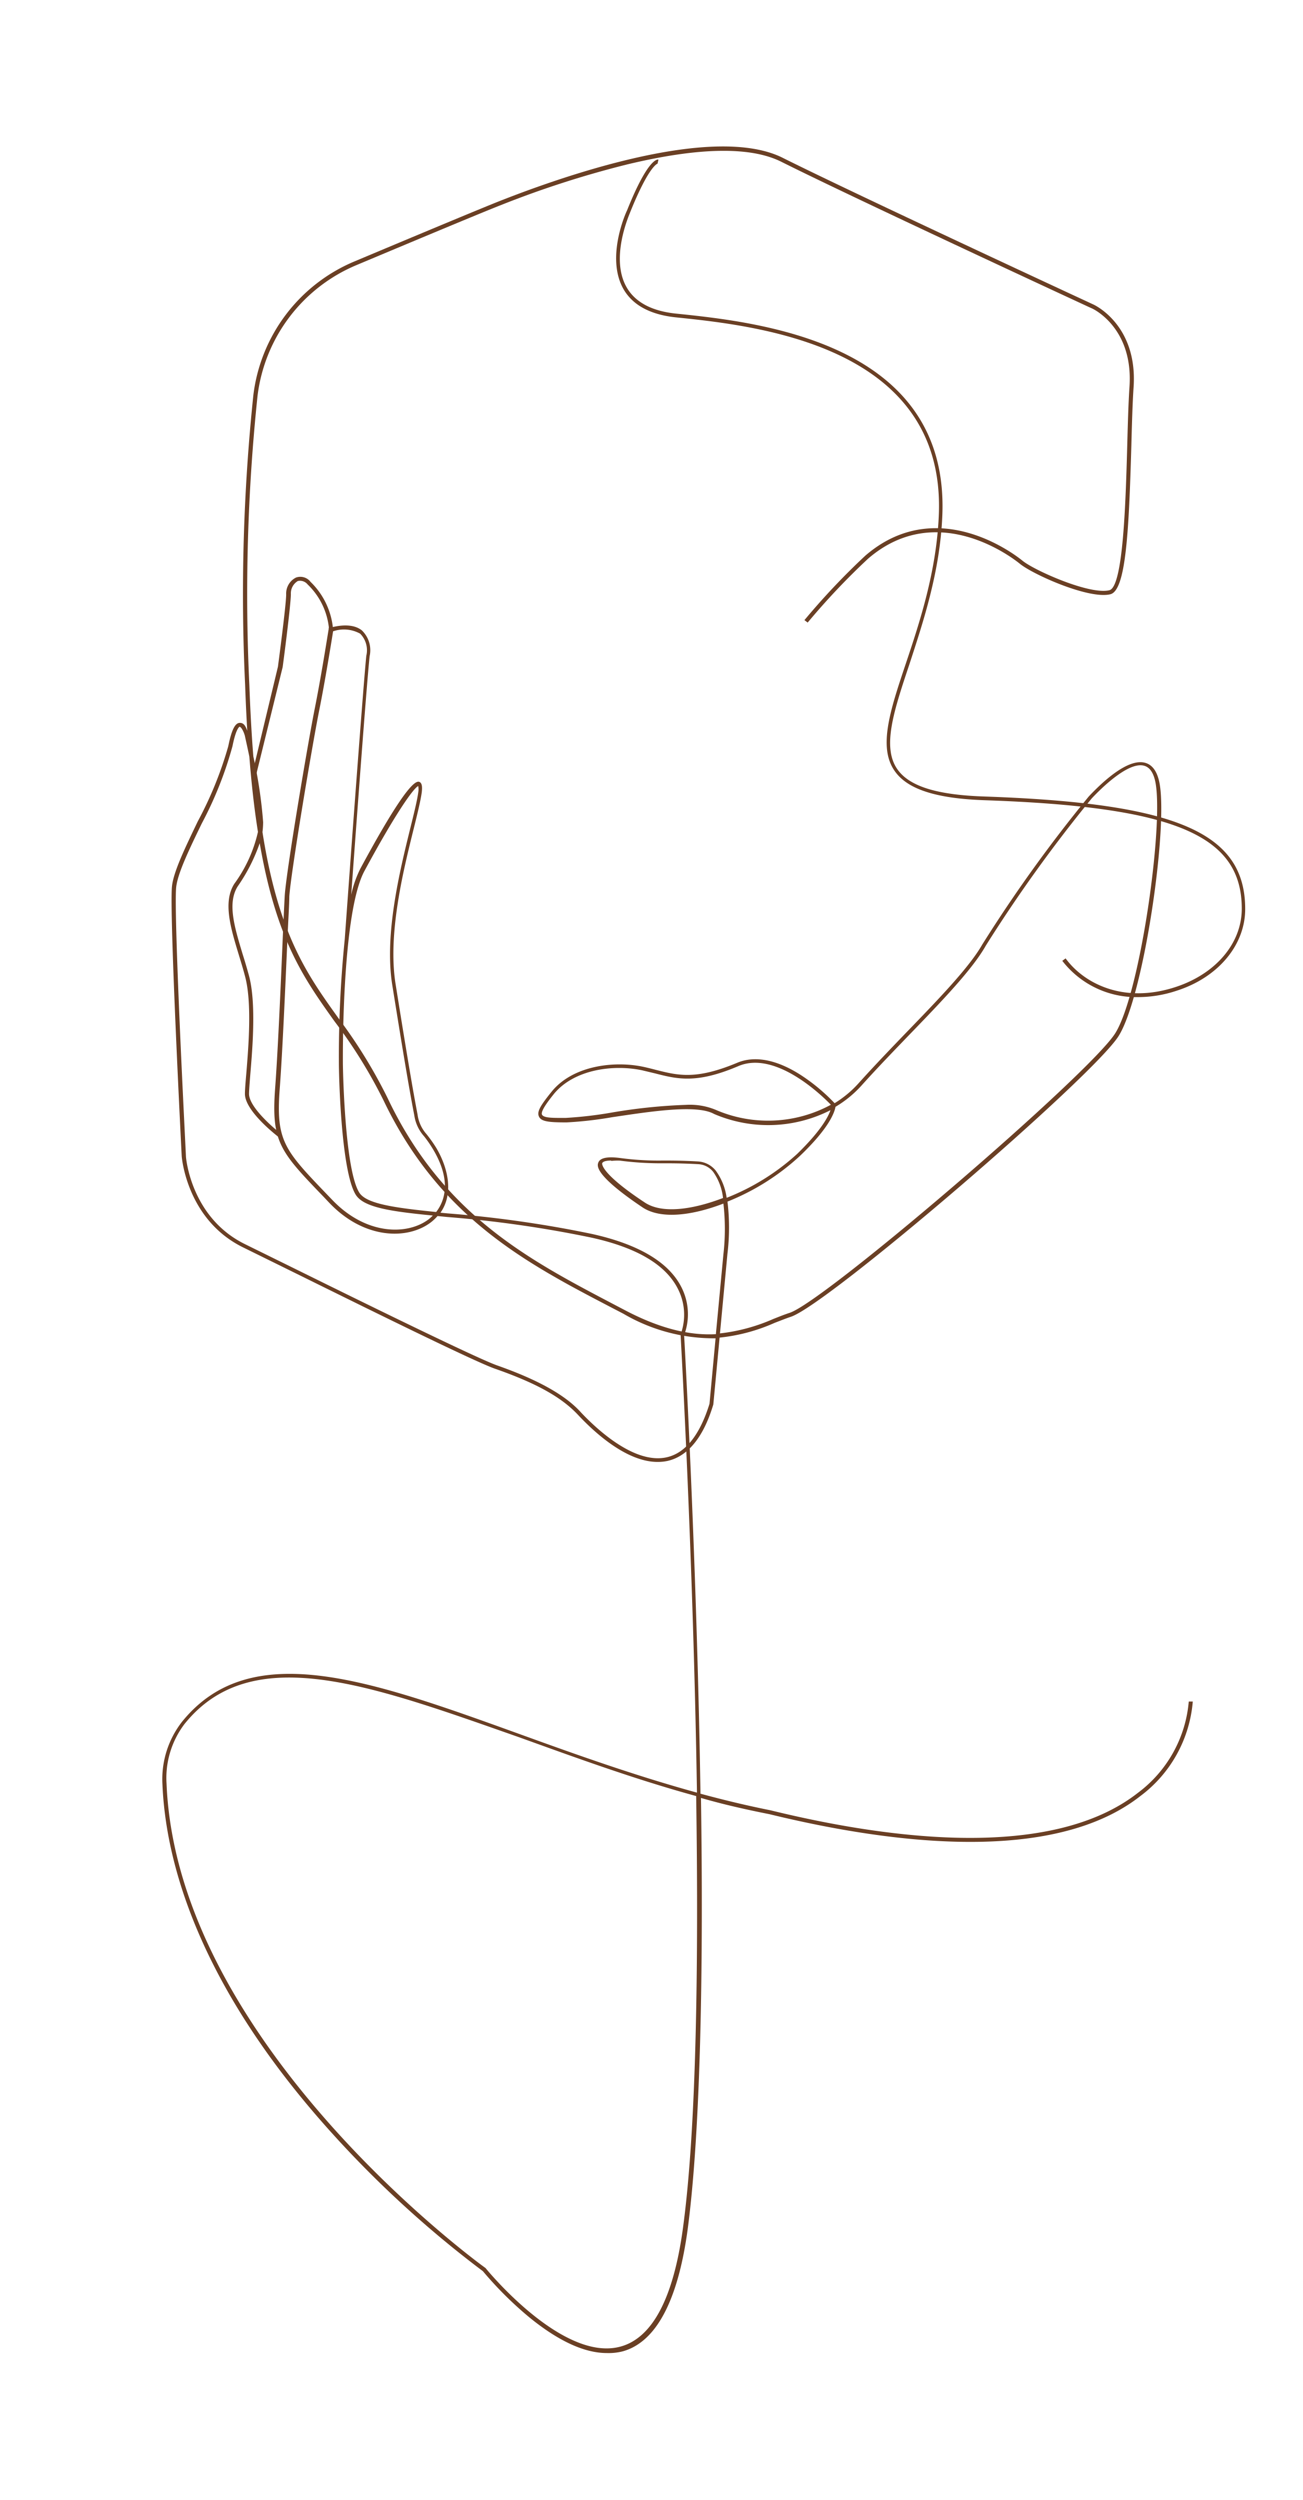 <svg id="Layer_1" data-name="Layer 1" xmlns="http://www.w3.org/2000/svg" viewBox="0 0 133 255"><defs><style>.cls-1{fill:#6a3f24;}</style></defs><path class="cls-1" d="M61.94,240c-2.28,0-4.94-1.22-7.92-3.65a37.47,37.47,0,0,1-4.73-4.7A108.88,108.88,0,0,1,33.37,217C20.07,202.07,16.9,189.7,16.58,182a9.52,9.52,0,0,1,2-6.39c7-8.66,19.17-4.26,34.63,1.32,5.53,2,11.59,4.17,17.93,5.91-.37-23.69-1.65-46.29-1.67-46.68v-.05l0,0a5.79,5.79,0,0,0-.24-4.58C68,129,65,127.25,60.36,126.23a118,118,0,0,0-14.7-2.1l-1-.1a4.77,4.77,0,0,1-.69.65c-2.38,1.8-6.81,1.73-10.36-2l-.53-.56c-4.47-4.64-5.4-5.61-5-11.09.29-3.85.58-10.63.77-15.12.09-2.1.17-3.76.21-4.51.14-2.46,2.43-16,3.09-19.24.69-3.47,1.39-8,1.4-8l0-.13.12,0c.08,0,2.09-.68,3.27.27a2.8,2.8,0,0,1,.79,2.62c-.31,2.93-1.34,16.9-1.88,24.34a11.17,11.17,0,0,1,.93-2.66c3.29-6.1,5.31-9.08,6-8.86.34.11.32.63.27,1.07-.12.87-.43,2.14-.83,3.75-1.06,4.27-2.66,10.72-1.84,15.82,1.17,7.31,1.76,10.79,2.24,13.29a3.74,3.74,0,0,0,.91,2,13.78,13.78,0,0,1,1,1.41c1.19,2,1.81,4.65.43,6.61l.73.07a117.29,117.29,0,0,1,14.75,2.1c4.76,1.06,7.83,2.88,9.12,5.44a6.06,6.06,0,0,1,.27,4.88c.07,1.23,1.31,23.48,1.67,46.77,2.34.63,4.73,1.21,7.14,1.69,12.26,3,28.72,5.1,37.51-1.78a13,13,0,0,0,5.19-9.31h.41a13.39,13.39,0,0,1-5.34,9.63c-8.91,7-25.51,4.87-37.86,1.86-2.38-.47-4.73-1-7-1.66.25,16.68,0,33.82-1.37,44.09-1,7.26-3.23,11.42-6.63,12.36A5.85,5.85,0,0,1,61.94,240ZM29.51,171.1c-4.32,0-7.92,1.32-10.66,4.72A9.11,9.11,0,0,0,17,181.93c1.09,26.65,32.24,49.18,32.56,49.4l0,0c.08.1,7.87,9.67,13.81,8,3.23-.9,5.36-4.94,6.33-12,1.41-10.27,1.61-27.44,1.36-44.14-6.4-1.75-12.51-4-18.08-6C43.89,174,35.91,171.1,29.51,171.1ZM34,64.39c-.12.77-.76,4.74-1.38,7.88-.75,3.7-2.95,16.86-3.09,19.18,0,.75-.11,2.41-.2,4.51-.2,4.49-.49,11.28-.78,15.13-.4,5.3.51,6.24,4.87,10.78l.54.56c3.38,3.51,7.58,3.61,9.81,1.92a5.44,5.44,0,0,0,.41-.37c-4.26-.42-7.07-.81-7.88-2.14-1.55-2.55-1.71-12.85-1.71-13.29a119.93,119.93,0,0,1,.6-12.77c.15-2.11,1.81-25,2.2-28.9a2.4,2.4,0,0,0-.63-2.25A3.41,3.41,0,0,0,34,64.39Zm8.73,15.76c-.49.16-2.4,2.89-5.51,8.65C34.84,93.11,35,108.39,35,108.55s.16,10.62,1.66,13.07c.72,1.19,3.69,1.57,7.86,2,.83-1.07,1.62-3.12-.29-6.35a12.19,12.19,0,0,0-.94-1.37,4.07,4.07,0,0,1-1-2.13c-.49-2.51-1.08-6-2.25-13.3-.83-5.19.78-11.69,1.84-16,.38-1.53.71-2.86.82-3.71A1.56,1.56,0,0,0,42.68,80.15Z"/><path class="cls-1" d="M67.12,149.11c-3.12,0-6.36-2.92-8.12-4.8s-4.42-3.29-8.48-4.71c-2.2-.77-13.22-6.22-20.52-9.82l-5.16-2.54c-5.79-2.82-6.28-9.22-6.29-9.28-.05-1-1.26-24.6-1-27.52.14-1.5,1.36-4,2.64-6.67a38,38,0,0,0,3.11-7.66c.33-1.63.68-2.36,1.16-2.38s.63.43.78.8c-.09-1.47-.16-3-.22-4.68a194.86,194.86,0,0,1,.84-29.54A17,17,0,0,1,36.19,26.66c8.22-3.45,13.18-5.51,14.75-6.13,6.36-2.51,21.91-8,29-4.41,7.48,3.74,31.41,14.82,31.65,14.93,0,0,4.54,2,4.12,8.41-.11,1.6-.17,3.72-.23,6-.25,8.62-.54,14.75-2.14,15.15-2.18.54-7.87-2-9.23-3.1-.33-.27-8.29-6.76-15.51-.52a72,72,0,0,0-6.16,6.51l-.33-.25a72.24,72.24,0,0,1,6.21-6.57c7.49-6.47,15.71.23,16.06.52,1.24,1,6.87,3.5,8.86,3,1.41-.35,1.66-9,1.82-14.76.06-2.25.12-4.37.23-6,.41-6.09-3.83-8-3.87-8-.25-.11-24.18-11.19-31.67-14.94-3.16-1.58-8.47-1.48-15.81.29a100.42,100.42,0,0,0-12.84,4.14c-1.54.6-6.64,2.72-14.74,6.12A16.64,16.64,0,0,0,26.29,40.36a193.9,193.9,0,0,0-.84,29.47c.1,2.68.23,5.11.41,7.33a47.34,47.34,0,0,1,1,6.71,8.79,8.79,0,0,1-.07,1c1.65,10.46,4.55,14.51,7.77,19a51.42,51.42,0,0,1,5,8.12C45.21,123.9,54,128.5,62.58,133l1.26.66c3.82,2,6.79,2.55,9.23,2.42l.77-8.15a22.8,22.8,0,0,0,0-5.17c-3.19,1.22-6.4,1.64-8.28.37-4.95-3.33-4.6-4.25-4.49-4.55.18-.48.91-.64,2.22-.47a29.19,29.19,0,0,0,4.36.26c.91,0,1.94,0,3.57.09a2.52,2.52,0,0,1,1.84.94,6.08,6.08,0,0,1,1.11,2.77,23.33,23.33,0,0,0,7.19-4.47c2.41-2.34,3.17-3.77,3.41-4.47a14,14,0,0,1-11.88.39c-1.78-1-6.56-.24-10.41.33a38.69,38.69,0,0,1-4.64.53c-1.79,0-2.58-.08-2.82-.58s.11-1.1,1.29-2.56c2.15-2.65,6.36-3.17,9.36-2.53.46.1.89.21,1.31.32,2.29.58,4.1,1,8.24-.72,1.85-.79,4.18-.32,6.72,1.37a19.06,19.06,0,0,1,3.25,2.74,11,11,0,0,0,2.47-2.06c1.53-1.7,3.2-3.44,4.82-5.12,3.32-3.43,6.45-6.67,7.78-9a147.52,147.52,0,0,1,10.86-15.09c1.4-1.49,4-3.93,5.76-3.45.71.19,1.19.82,1.43,1.87,1,4.24-1.51,21.83-4.13,26S84.59,133,80.74,134.3c-.54.18-1.08.4-1.66.62a18.48,18.48,0,0,1-5.63,1.51l-.64,6.82c-1,3.34-2.59,5.27-4.64,5.75A4.68,4.68,0,0,1,67.12,149.11Zm-42.63-75h0s-.36,0-.76,2A38.27,38.27,0,0,1,20.59,84c-1.27,2.62-2.47,5.1-2.61,6.52-.27,2.89,1,27.21,1,27.45,0,.06.48,6.22,6.05,8.94l5.16,2.54c7.29,3.6,18.31,9,20.48,9.79,4.13,1.45,7,3,8.64,4.83,1.53,1.62,5.44,5.33,8.77,4.56,1.9-.44,3.35-2.27,4.34-5.45l.62-6.68A18.24,18.24,0,0,1,63.64,134l-1.25-.65c-8.6-4.48-17.5-9.12-23.24-21.11a50.13,50.13,0,0,0-5-8.06C31,99.77,28.2,95.81,26.51,86a18,18,0,0,1-2.25,4.41c-1.07,1.71-.33,4.14.52,6.95.22.69.43,1.41.63,2.14.75,2.77.37,7.34.14,10.07-.07.91-.13,1.63-.13,2,0,1.3,2.35,3.37,3.25,4.06l-.25.33c-.14-.11-3.42-2.62-3.42-4.39,0-.42.06-1.15.14-2.07.22-2.71.6-7.23-.13-9.93-.19-.73-.41-1.44-.62-2.13-.85-2.79-1.65-5.42-.48-7.29a14.31,14.31,0,0,0,2.42-5.3c-.36-2.24-.65-4.78-.88-7.68C25.21,76,25,75.1,25,75.07,24.88,74.61,24.62,74.15,24.49,74.15Zm49.76,48.41a22.17,22.17,0,0,1,0,5.37L73.49,136a18.64,18.64,0,0,0,5.44-1.47c.58-.23,1.13-.45,1.68-.63,3.64-1.21,30.66-24.4,33.23-28.52s5-21.53,4.07-25.72c-.2-.89-.58-1.41-1.13-1.56-1.64-.45-4.51,2.44-5.35,3.34a148.38,148.38,0,0,0-10.8,15c-1.36,2.42-4.5,5.68-7.84,9.13-1.62,1.68-3.29,3.41-4.81,5.1a11.4,11.4,0,0,1-2.7,2.22c-.1.6-.67,2.18-3.62,5A24,24,0,0,1,74.25,122.56Zm-11.86-4.15c-.75,0-.89.19-.92.27s-.12,1.06,4.33,4c1.75,1.18,4.87.75,8-.45a5.68,5.68,0,0,0-1-2.66,2.06,2.06,0,0,0-1.54-.79c-1.62-.09-2.64-.09-3.55-.09a31.9,31.9,0,0,1-4.42-.27A5.7,5.7,0,0,0,62.39,118.41ZM70,112.69a6.9,6.9,0,0,1,3.06.51,13.47,13.47,0,0,0,11.75-.52c-.76-.78-5.59-5.59-9.45-3.94-4.27,1.82-6.23,1.32-8.5.74l-1.3-.31c-2.88-.62-6.91-.13-9,2.38-.42.53-1.41,1.75-1.24,2.13s1.25.34,2.45.34a40.66,40.66,0,0,0,4.58-.53A56.63,56.63,0,0,1,70,112.69Z"/><path class="cls-1" d="M26.17,78.93l-.4-.1L28.37,68s.84-6.29.84-7.38a1.82,1.82,0,0,1,1-1.71,1.31,1.31,0,0,1,1.49.44A7.63,7.63,0,0,1,34,64.23h-.41a7.19,7.19,0,0,0-2.19-4.62,1,1,0,0,0-1-.35,1.47,1.47,0,0,0-.71,1.33c0,1.12-.8,7.2-.84,7.46Z"/><path class="cls-1" d="M116.18,101.7A9.54,9.54,0,0,1,108.43,98l.34-.25c1.78,2.45,5.78,4.69,11.2,2.93,4.12-1.34,6.78-4.46,6.78-8,0-7.5-6.86-10.39-26.21-11.06-5-.17-7.94-1.12-9.23-3-1.7-2.44-.43-6.24,1.17-11,1.4-4.18,3.13-9.39,3.35-15.18C96.48,35.22,77.2,33.22,69,32.37c-2.62-.27-4.43-1.25-5.37-2.9-1.82-3.23.28-7.83.37-8,2-5,3-5.25,3.21-5.19l-.09.4,0-.2v.21s-.87.19-2.79,4.94c0,.06-2.11,4.61-.38,7.65.86,1.53,2.56,2.44,5,2.7,8.35.86,27.9,2.88,27.24,20.5-.22,5.84-2,11.08-3.37,15.29-1.57,4.7-2.81,8.41-1.23,10.68,1.21,1.74,4,2.63,8.91,2.79,19.64.68,26.6,3.69,26.6,11.48,0,3.68-2.77,7-7.06,8.35A12.5,12.5,0,0,1,116.18,101.7Z"/></svg>